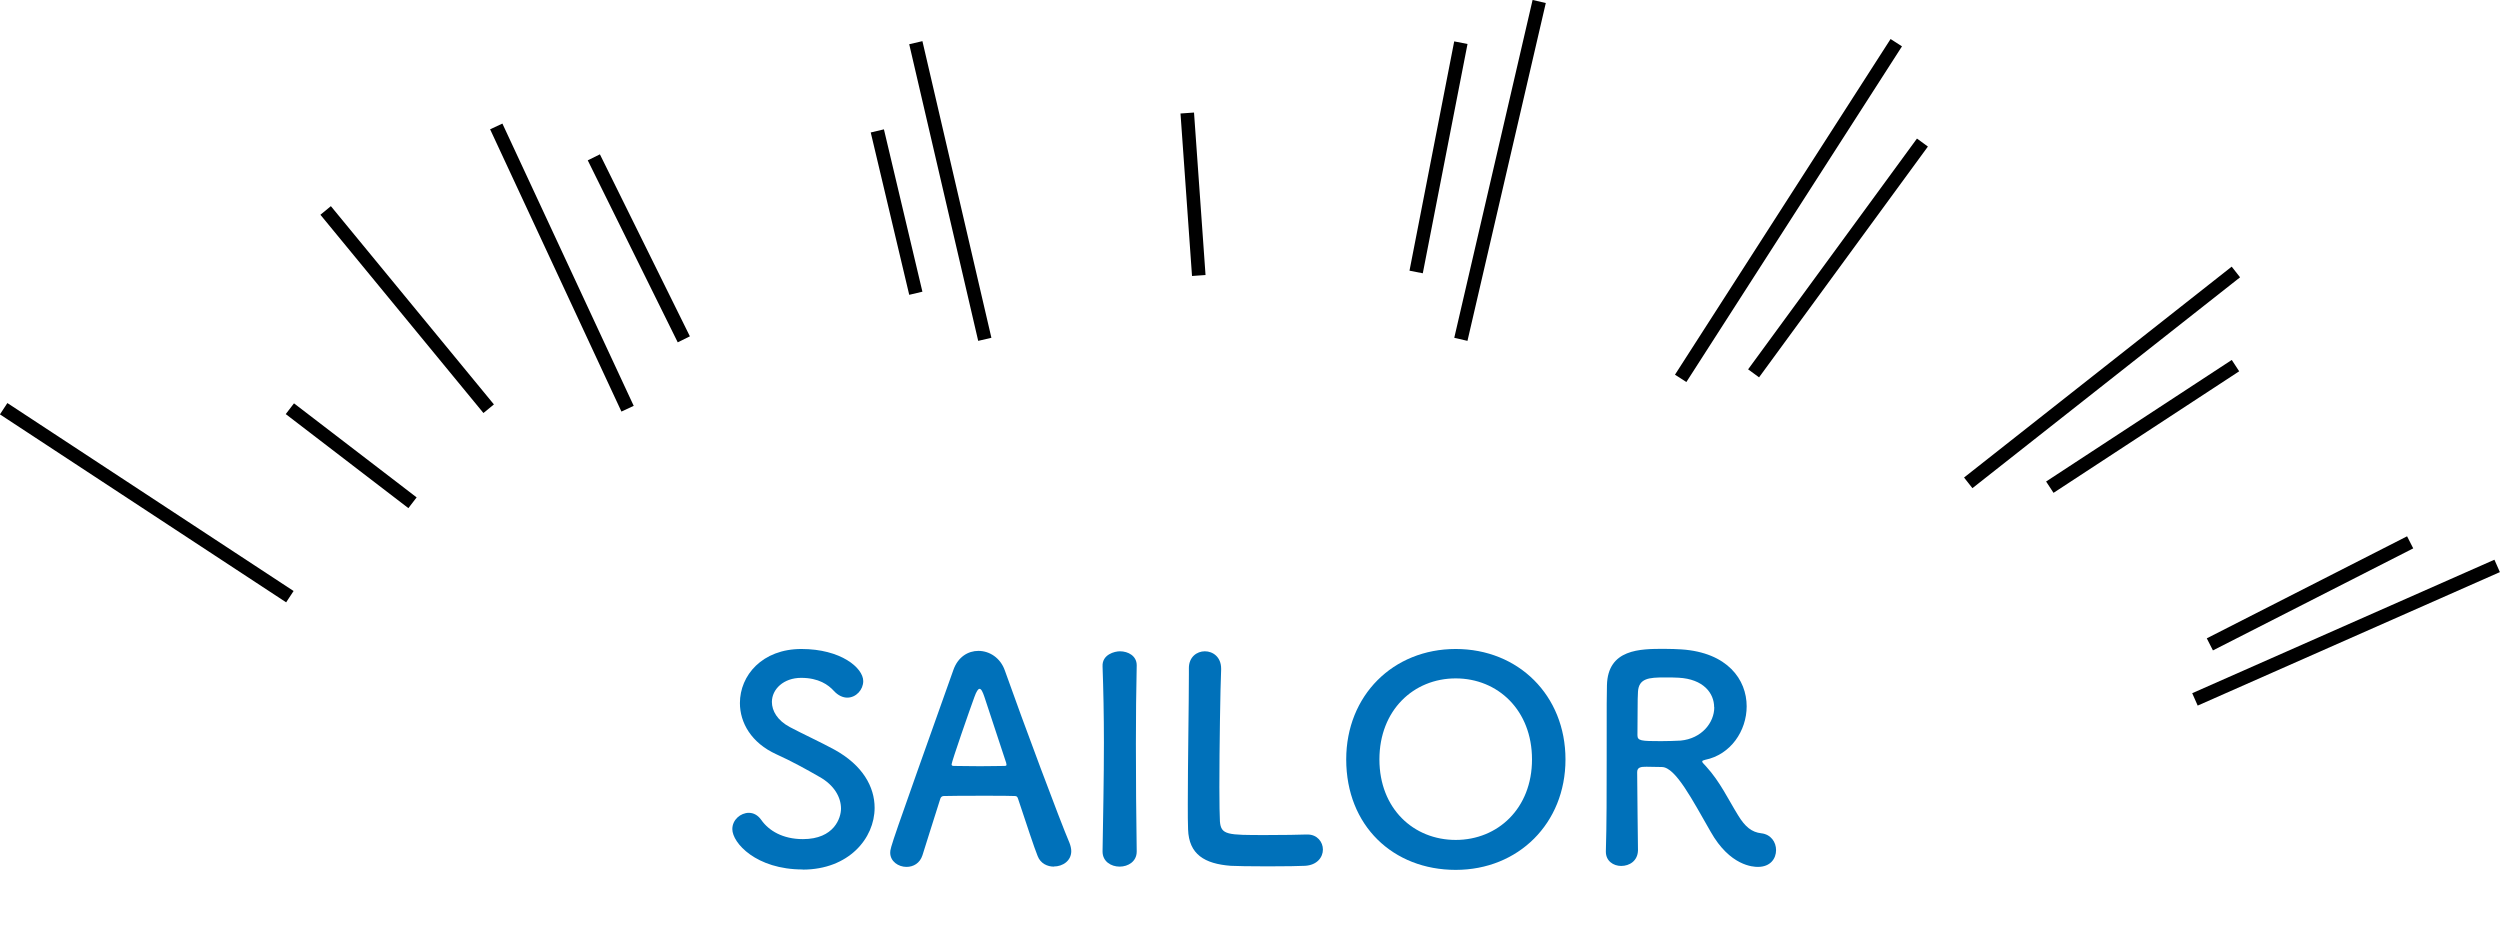 <?xml version="1.0" encoding="UTF-8"?><svg id="b" xmlns="http://www.w3.org/2000/svg" width="184.48" height="69.64" viewBox="0 0 184.48 69.64"><g id="c"><path d="m59.23,64.16c-3.42,0-5.19-1.95-5.19-2.98,0-.69.61-1.2,1.22-1.2.34,0,.67.17.92.53.55.78,1.57,1.41,3.07,1.41,2.31,0,2.81-1.57,2.81-2.25,0-.84-.5-1.74-1.6-2.35-.92-.53-2.06-1.16-3.17-1.66-1.85-.84-2.69-2.33-2.69-3.78,0-2.04,1.64-3.99,4.54-3.99s4.56,1.39,4.56,2.37c0,.63-.52,1.22-1.18,1.22-.31,0-.67-.15-.99-.5-.4-.44-1.11-.96-2.41-.96s-2.16.84-2.16,1.78c0,.65.4,1.36,1.32,1.85.86.46,2.31,1.13,3.28,1.66,2.1,1.15,2.98,2.75,2.98,4.3,0,2.25-1.91,4.56-5.31,4.56Z" fill="#0071ba"/><path d="m77.77,63.95c-.48,0-.99-.23-1.2-.78-.25-.61-.8-2.29-1.45-4.24-.04-.13-.1-.19-.23-.19-.34-.02-1.2-.02-2.14-.02-1.26,0-2.67,0-3.11.02-.1,0-.21.06-.25.19-.52,1.66-1.01,3.17-1.32,4.18-.19.59-.67.86-1.18.86-.59,0-1.2-.4-1.2-1.05,0-.38.06-.55,4.66-13.48.34-.97,1.09-1.41,1.85-1.41.8,0,1.62.5,1.95,1.45,1.34,3.78,4.07,11.09,4.77,12.72.08.21.13.42.13.61,0,.71-.63,1.13-1.28,1.13Zm-3.51-7.62c-.65-1.97-1.28-3.88-1.62-4.91-.13-.38-.23-.59-.36-.59-.1,0-.23.19-.38.61-.31.84-1.68,4.77-1.68,4.96,0,.08.04.12.17.12.42,0,1.2.02,1.93.02s1.49-.02,1.78-.02c.13,0,.17-.02.17-.08,0-.02,0-.06-.02-.1Z" fill="#0071ba"/><path d="m83.88,62.84c0,.73-.63,1.11-1.26,1.11s-1.26-.38-1.26-1.11v-.02c.04-2.52.1-5.33.1-8.04,0-1.99-.04-3.91-.1-5.61-.04-.88.9-1.11,1.28-1.11.61,0,1.24.34,1.24,1.03v.04c-.04,1.74-.06,3.72-.06,5.75,0,2.62.02,5.35.06,7.94v.02Z" fill="#0071ba"/><path d="m87.73,49.3c0-.82.59-1.24,1.18-1.24s1.2.42,1.2,1.28v.08c-.06,1.34-.13,5.77-.13,8.69,0,1.2.02,2.14.04,2.5.08,1.01.55,1.01,3.4,1.01,1.22,0,2.56-.02,2.96-.04h.11c.71,0,1.13.55,1.13,1.11s-.42,1.15-1.32,1.2c-.27.02-1.51.04-2.75.04s-2.46-.02-2.73-.04c-1.93-.15-3.09-.84-3.15-2.69-.02-.44-.02-1.11-.02-1.89,0-2.88.08-7.47.08-9.55v-.46Z" fill="#0071ba"/><path d="m99.34,56.04c0-4.72,3.46-8.15,8.08-8.15s8.1,3.42,8.1,8.15-3.49,8.15-8.1,8.15-8.08-3.25-8.08-8.15Zm13.71,0c0-3.63-2.52-5.98-5.63-5.98s-5.63,2.35-5.63,5.98,2.52,5.94,5.63,5.94,5.63-2.33,5.63-5.94Z" fill="#0071ba"/><path d="m122.65,56.6c-.27,0-.76-.02-1.15-.02s-.69.02-.69.4c0,1.57.06,5.02.06,5.77-.02.78-.63,1.15-1.24,1.15-.57,0-1.13-.36-1.13-1.05v-.04c.06-1.95.06-4.45.06-6.76,0-4.54,0-4.62.02-5.48.06-2.69,2.46-2.69,4.22-2.69.48,0,.97.02,1.28.04,3.4.23,4.81,2.23,4.81,4.2,0,1.81-1.18,3.57-3.07,3.95-.15.04-.21.06-.21.13,0,.08.15.19.29.36,1.03,1.13,1.62,2.41,2.35,3.59.52.86,1.01,1.26,1.72,1.34s1.09.65,1.09,1.24c0,.63-.42,1.24-1.34,1.24-.34,0-2.06-.06-3.49-2.6-1.34-2.33-2.58-4.75-3.59-4.77Zm3.84-4.41c0-1.05-.8-2.08-2.62-2.18-.27-.02-.65-.02-1.05-.02-1.13,0-1.89.06-1.95,1.05-.04.5-.02,2-.04,3.21,0,.42.27.44,1.74.44.53,0,1.07-.02,1.45-.04,1.55-.15,2.48-1.32,2.48-2.46Z" fill="#0071ba"/><line x1="124.02" y1="27.92" x2="139.93" y2="3.15" fill="none" stroke="#000" stroke-miterlimit="10"/><line x1="129.4" y1="27.55" x2="141.86" y2="10.52" fill="none" stroke="#000" stroke-miterlimit="10"/><line x1="145.24" y1="35.63" x2="164.99" y2="20.07" fill="none" stroke="#000" stroke-miterlimit="10"/><line x1="151.26" y1="35.95" x2="164.96" y2="26.98" fill="none" stroke="#000" stroke-miterlimit="10"/><line x1="161.97" y1="51.61" x2="184.27" y2="41.76" fill="none" stroke="#000" stroke-miterlimit="10"/><line x1="163.07" y1="47.55" x2="177.85" y2="40.02" fill="none" stroke="#000" stroke-miterlimit="10"/><line x1="107.8" y1="25.04" x2="113.58" y2=".11" fill="none" stroke="#000" stroke-miterlimit="10"/><line x1="104.5" y1="20.07" x2="107.8" y2="3.15" fill="none" stroke="#000" stroke-miterlimit="10"/><line x1="21.39" y1="44.03" x2=".27" y2="30.16" fill="none" stroke="#000" stroke-miterlimit="10"/><line x1="46.31" y1="30.16" x2="36.62" y2="9.33" fill="none" stroke="#000" stroke-miterlimit="10"/><line x1="50.46" y1="25.04" x2="43.82" y2="11.61" fill="none" stroke="#000" stroke-miterlimit="10"/><line x1="72.67" y1="25.04" x2="67.58" y2="3.15" fill="none" stroke="#000" stroke-miterlimit="10"/><line x1="64.74" y1="9.66" x2="67.58" y2="21.64" fill="none" stroke="#000" stroke-miterlimit="10"/><line x1="30.44" y1="37.1" x2="21.39" y2="30.16" fill="none" stroke="#000" stroke-miterlimit="10"/><line x1="36.06" y1="30.16" x2="24.03" y2="15.53" fill="none" stroke="#000" stroke-miterlimit="10"/><line x1="87.61" y1="8.34" x2="88.46" y2="20.33" fill="none" stroke="#000" stroke-miterlimit="10"/></g></svg>